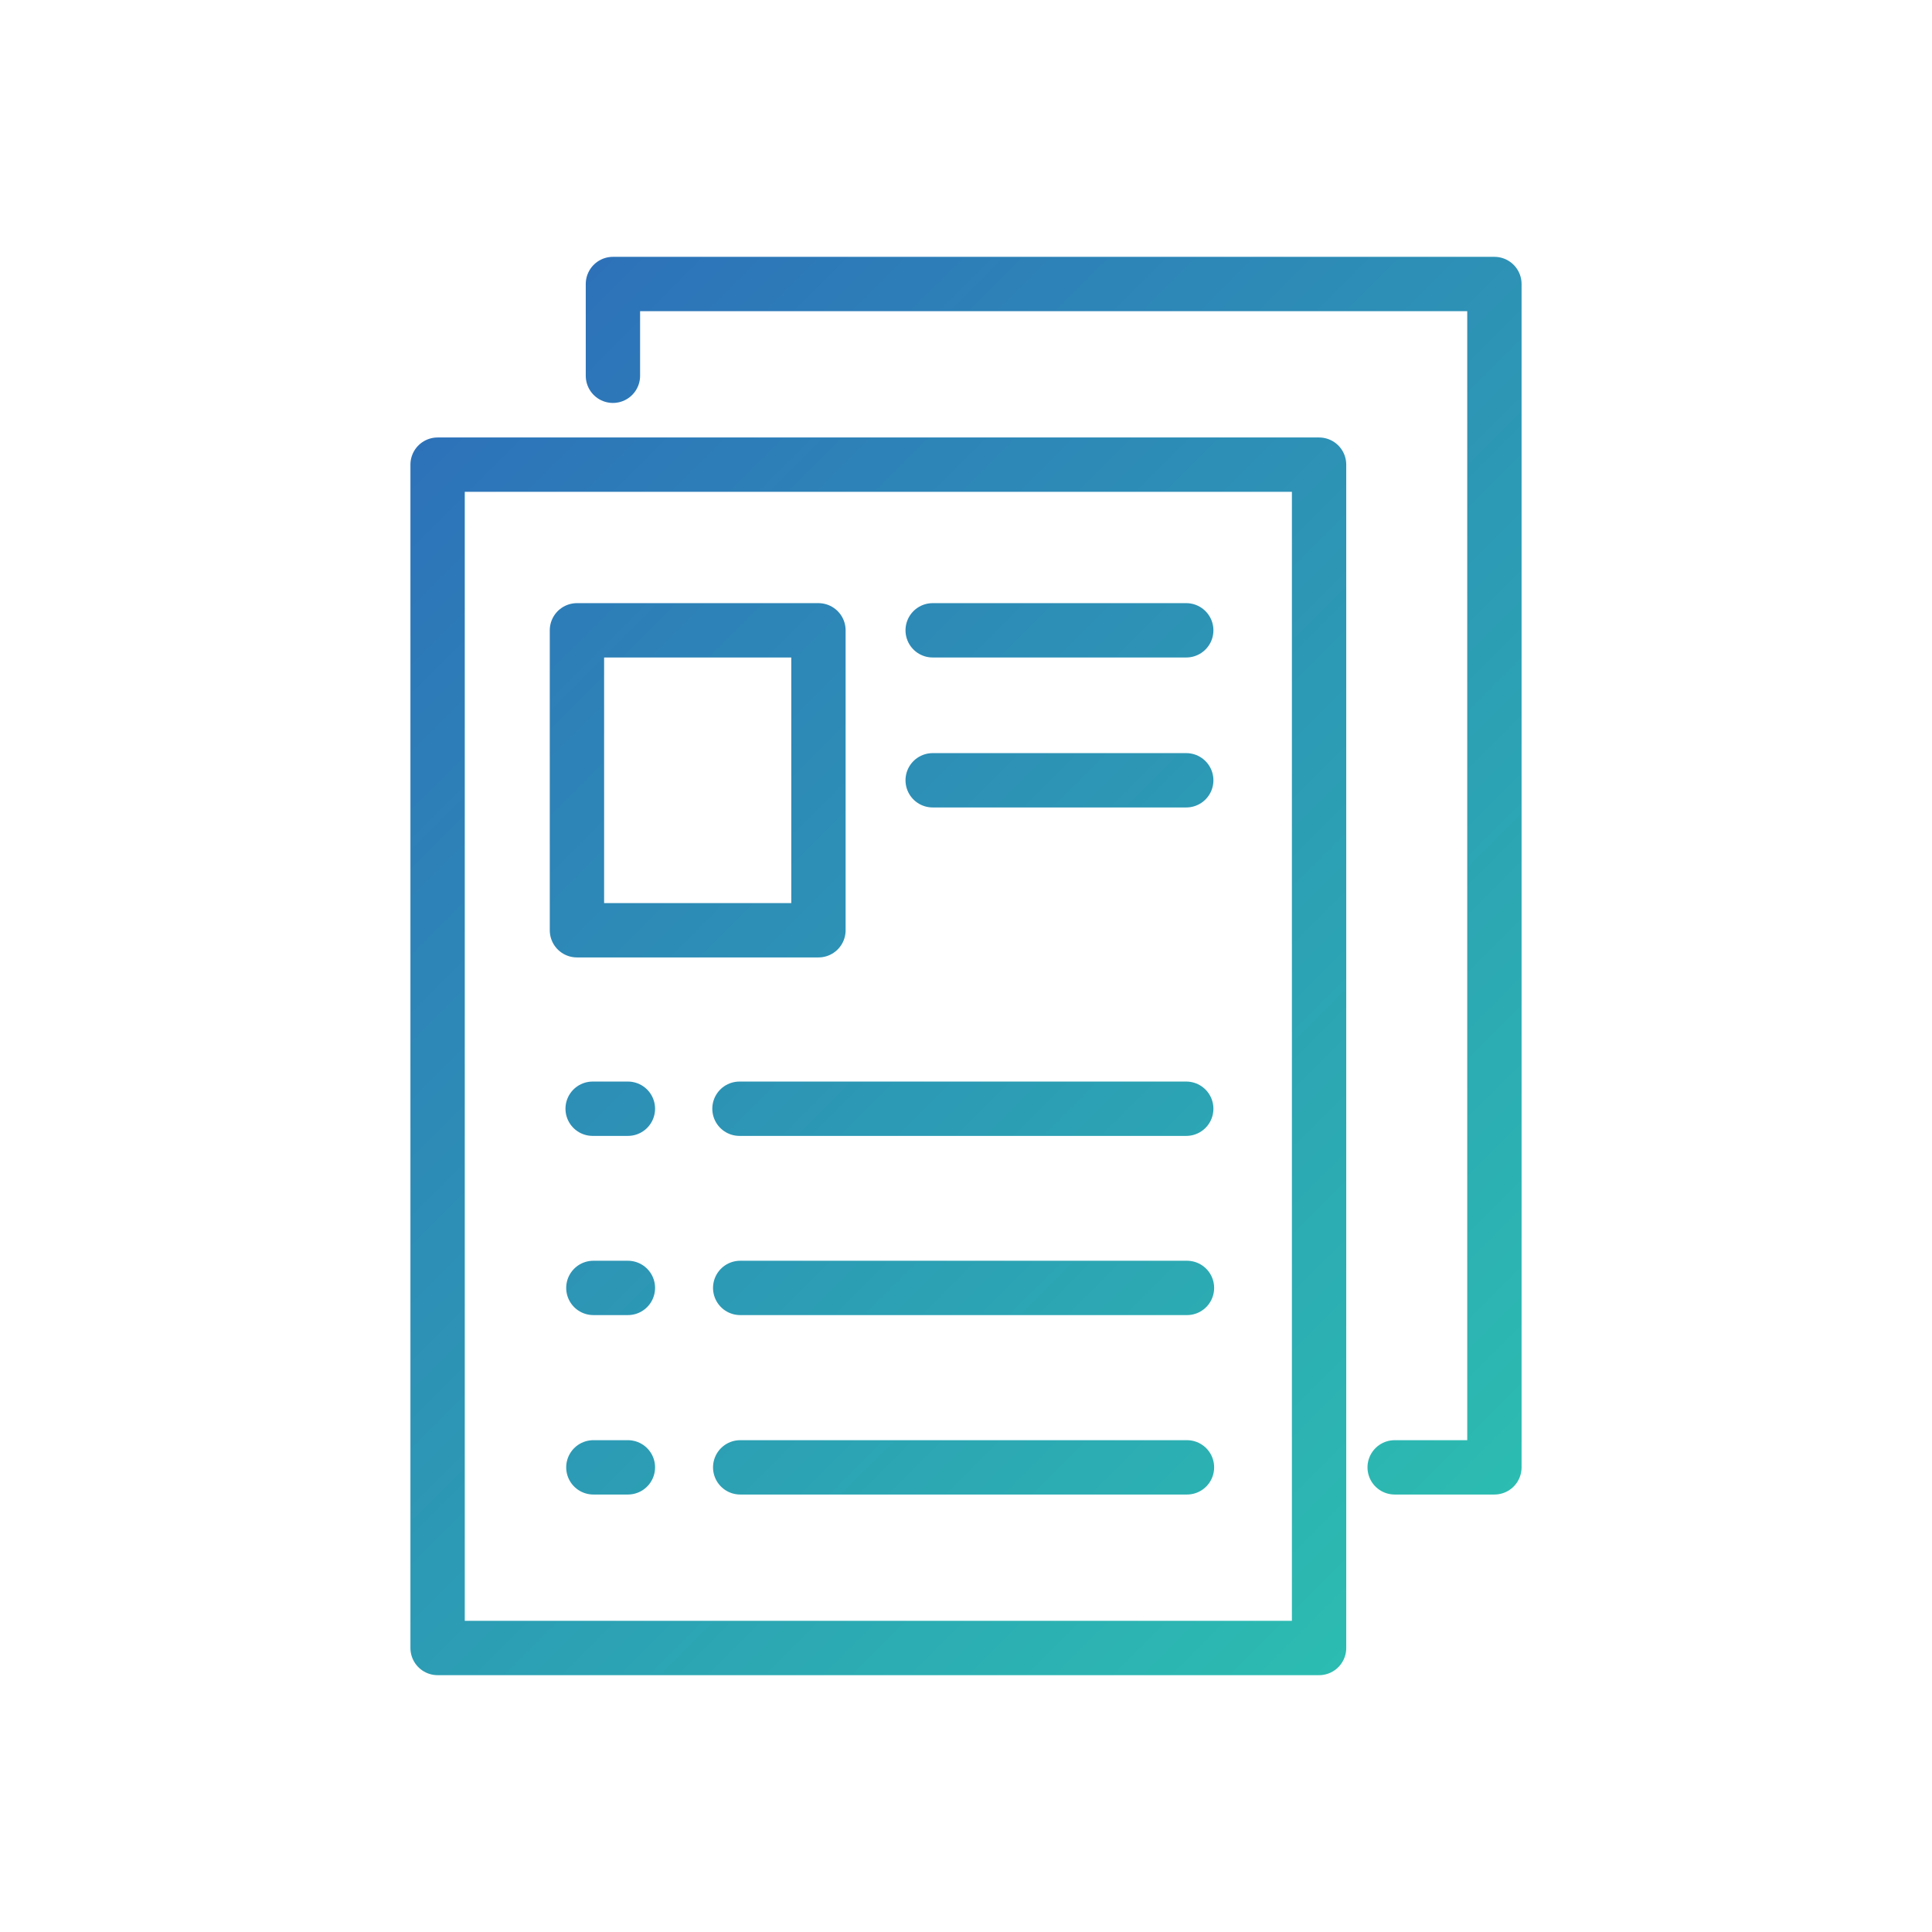 <svg id="Layer_1" data-name="Layer 1" xmlns="http://www.w3.org/2000/svg" xmlns:xlink="http://www.w3.org/1999/xlink" viewBox="0 0 80 80"><defs><style>.cls-1{fill:none;stroke-linecap:round;stroke-linejoin:round;stroke-width:2.25px;stroke:url(#linear-gradient);}</style><linearGradient id="linear-gradient" x1="17.77" y1="17.77" x2="62.23" y2="62.23" gradientUnits="userSpaceOnUse"><stop offset="0" stop-color="#2d72b9"/><stop offset="1" stop-color="#2cbcb1"/></linearGradient></defs><title>DES</title><path class="cls-1" d="M54.62,68.24H18.12v-49h36.5Zm3.13-7.48h4.13v-49H25.38v3.8m5.24,30.35h18.5m-24.58,0H26m4.65,7.42h18.5m-24.58,0H26m4.65,7.43h18.5m-24.58,0H26M33.89,26.1h-10V38.52h10Zm4.73,0h10.5m-10.5,6.21h10.5"/></svg>